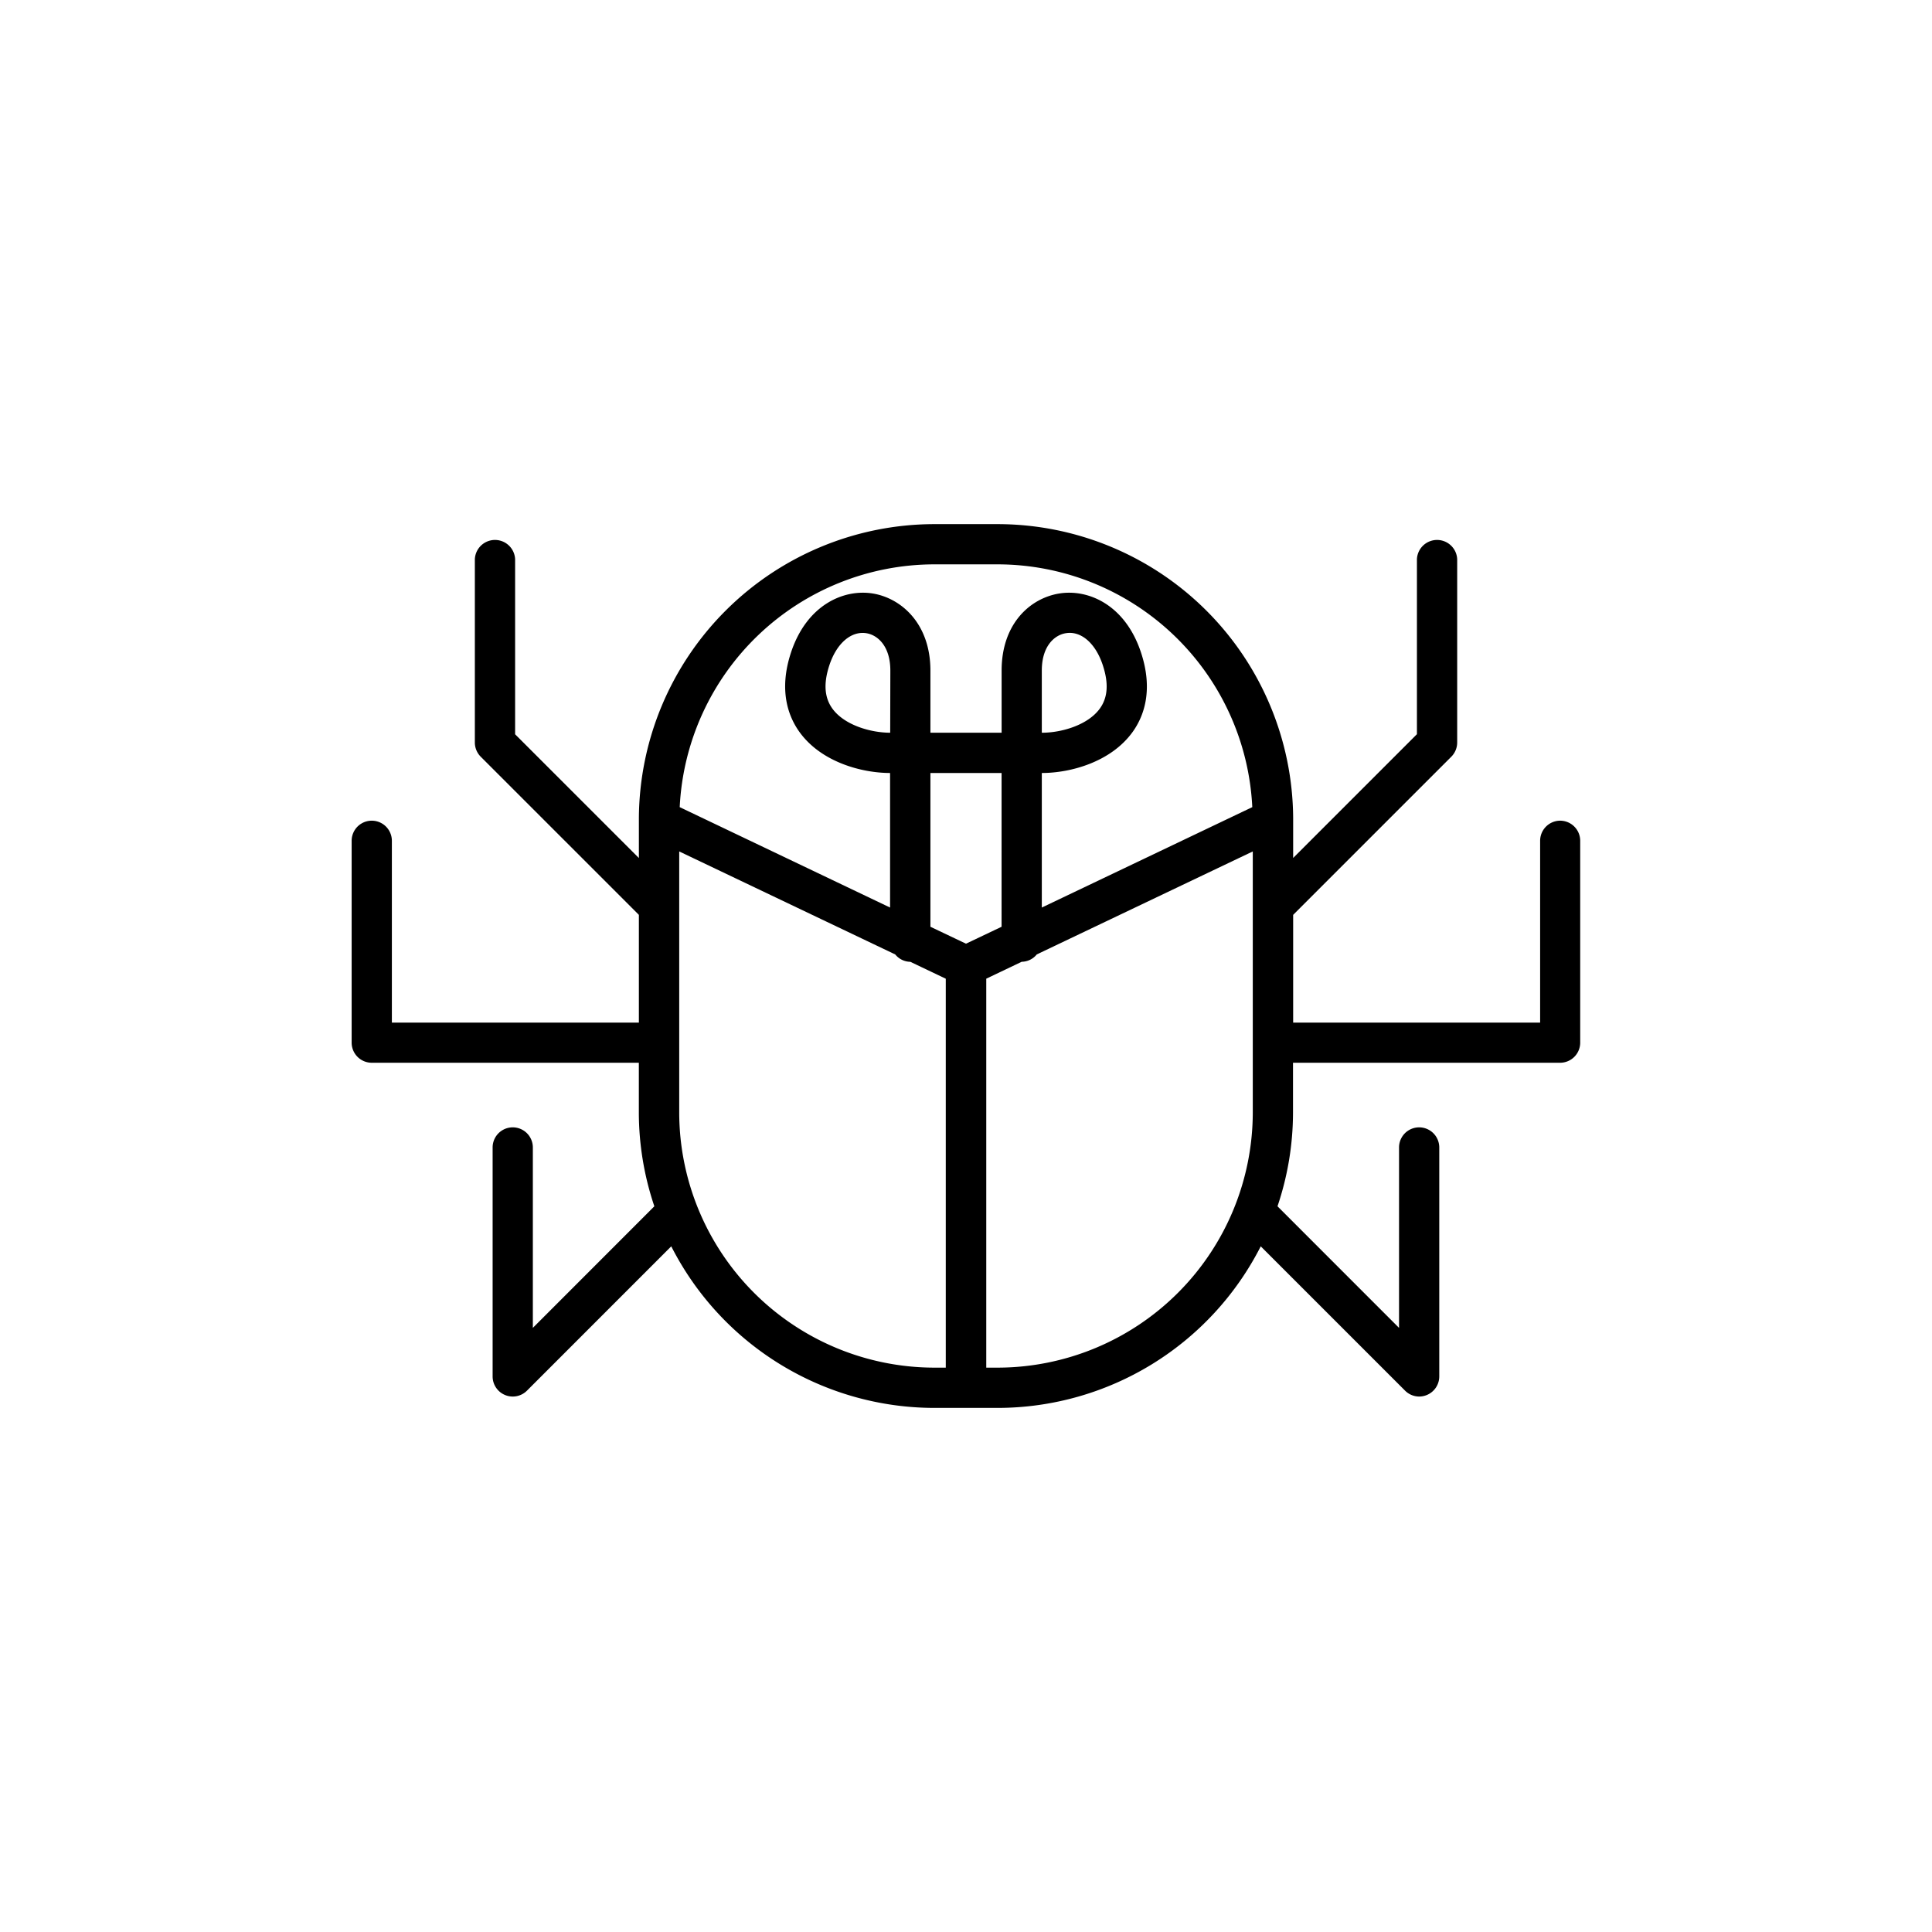 <?xml version="1.0" ?>
<svg fill="#000000" width="800px" height="800px" viewBox="0 0 512 512" data-name="Layer 1" id="Layer_1" xmlns="http://www.w3.org/2000/svg"><path d="M413.48,217.49a5.33,5.33,0,0,0-5.33,5.33V271H342.7V242.45l41.9-41.9a5.35,5.35,0,0,0,1.57-3.77V148.2a5.34,5.34,0,0,0-10.67,0v46.37l-32.8,32.8V217.19c0-.07,0-.14,0-.2v-.09a78.38,78.38,0,0,0-78.28-78H247.59a78.38,78.38,0,0,0-78.28,78V217c0,.07,0,.14,0,.21v10.18l-32.8-32.8V148.2a5.34,5.34,0,0,0-10.67,0v48.58a5.35,5.35,0,0,0,1.57,3.77l41.9,41.9V271H103.85V222.82a5.33,5.33,0,0,0-10.66,0v53.49a5.33,5.33,0,0,0,5.33,5.33H169.3v13.17a77.85,77.85,0,0,0,4.11,24.87l-32.2,32.22V304.09a5.33,5.33,0,1,0-10.66,0v60.68a5.33,5.33,0,0,0,3.29,4.92,5.32,5.32,0,0,0,5.81-1.15l38.24-38.25a78.3,78.3,0,0,0,69.7,42.82h16.82a78.3,78.3,0,0,0,69.7-42.82l38.25,38.25a5.32,5.32,0,0,0,3.77,1.56,5.42,5.42,0,0,0,2-.41,5.33,5.33,0,0,0,3.29-4.92V304.09a5.33,5.33,0,1,0-10.66,0V351.9l-32.21-32.22a77.85,77.85,0,0,0,4.11-24.87V281.64h70.78a5.33,5.33,0,0,0,5.33-5.33V222.82A5.33,5.33,0,0,0,413.48,217.49ZM247.59,149.56h16.82a67.65,67.65,0,0,1,67.46,64.34l-55.78,26.61V204.85h.05c7.46,0,18.22-2.85,24-10.85,2.89-4,5.62-10.94,2.21-21.16-4.16-12.5-13.87-16.8-21.61-15.56s-15.3,8-15.3,20.42v16.48H246.57V177.7c0-12.39-7.68-19.18-15.29-20.42-7.76-1.24-17.46,3.06-21.63,15.56-3.4,10.22-.66,17.15,2.23,21.16,5.77,8,16.53,10.85,24,10.85l0,35.66L180.13,213.9A67.65,67.65,0,0,1,247.59,149.56ZM256,250.09l-9.43-4.49V204.85h18.86V245.6Zm-20.09-55.91h0c-5.15,0-12.16-2-15.34-6.42-2.11-2.94-2.36-6.72-.75-11.55,1.76-5.27,5.14-8.48,8.79-8.48a5.73,5.73,0,0,1,1,.08c2.92.47,6.34,3.35,6.34,9.89Zm40.18,0V177.7c0-6.54,3.42-9.42,6.34-9.89,4.05-.7,7.89,2.65,9.8,8.4,1.61,4.83,1.37,8.61-.75,11.55-3.18,4.41-10.18,6.42-15.34,6.42ZM180,294.81V225.64l57.25,27.3a5.23,5.23,0,0,0,4,1.95h0l9.39,4.48V362.44h-3.08A67.71,67.71,0,0,1,180,294.81Zm84.45,67.63h-3.08V259.36l9.39-4.48h0a5.23,5.23,0,0,0,4-1.95L332,225.64v69.17A67.71,67.71,0,0,1,264.41,362.44Z"/></svg>
